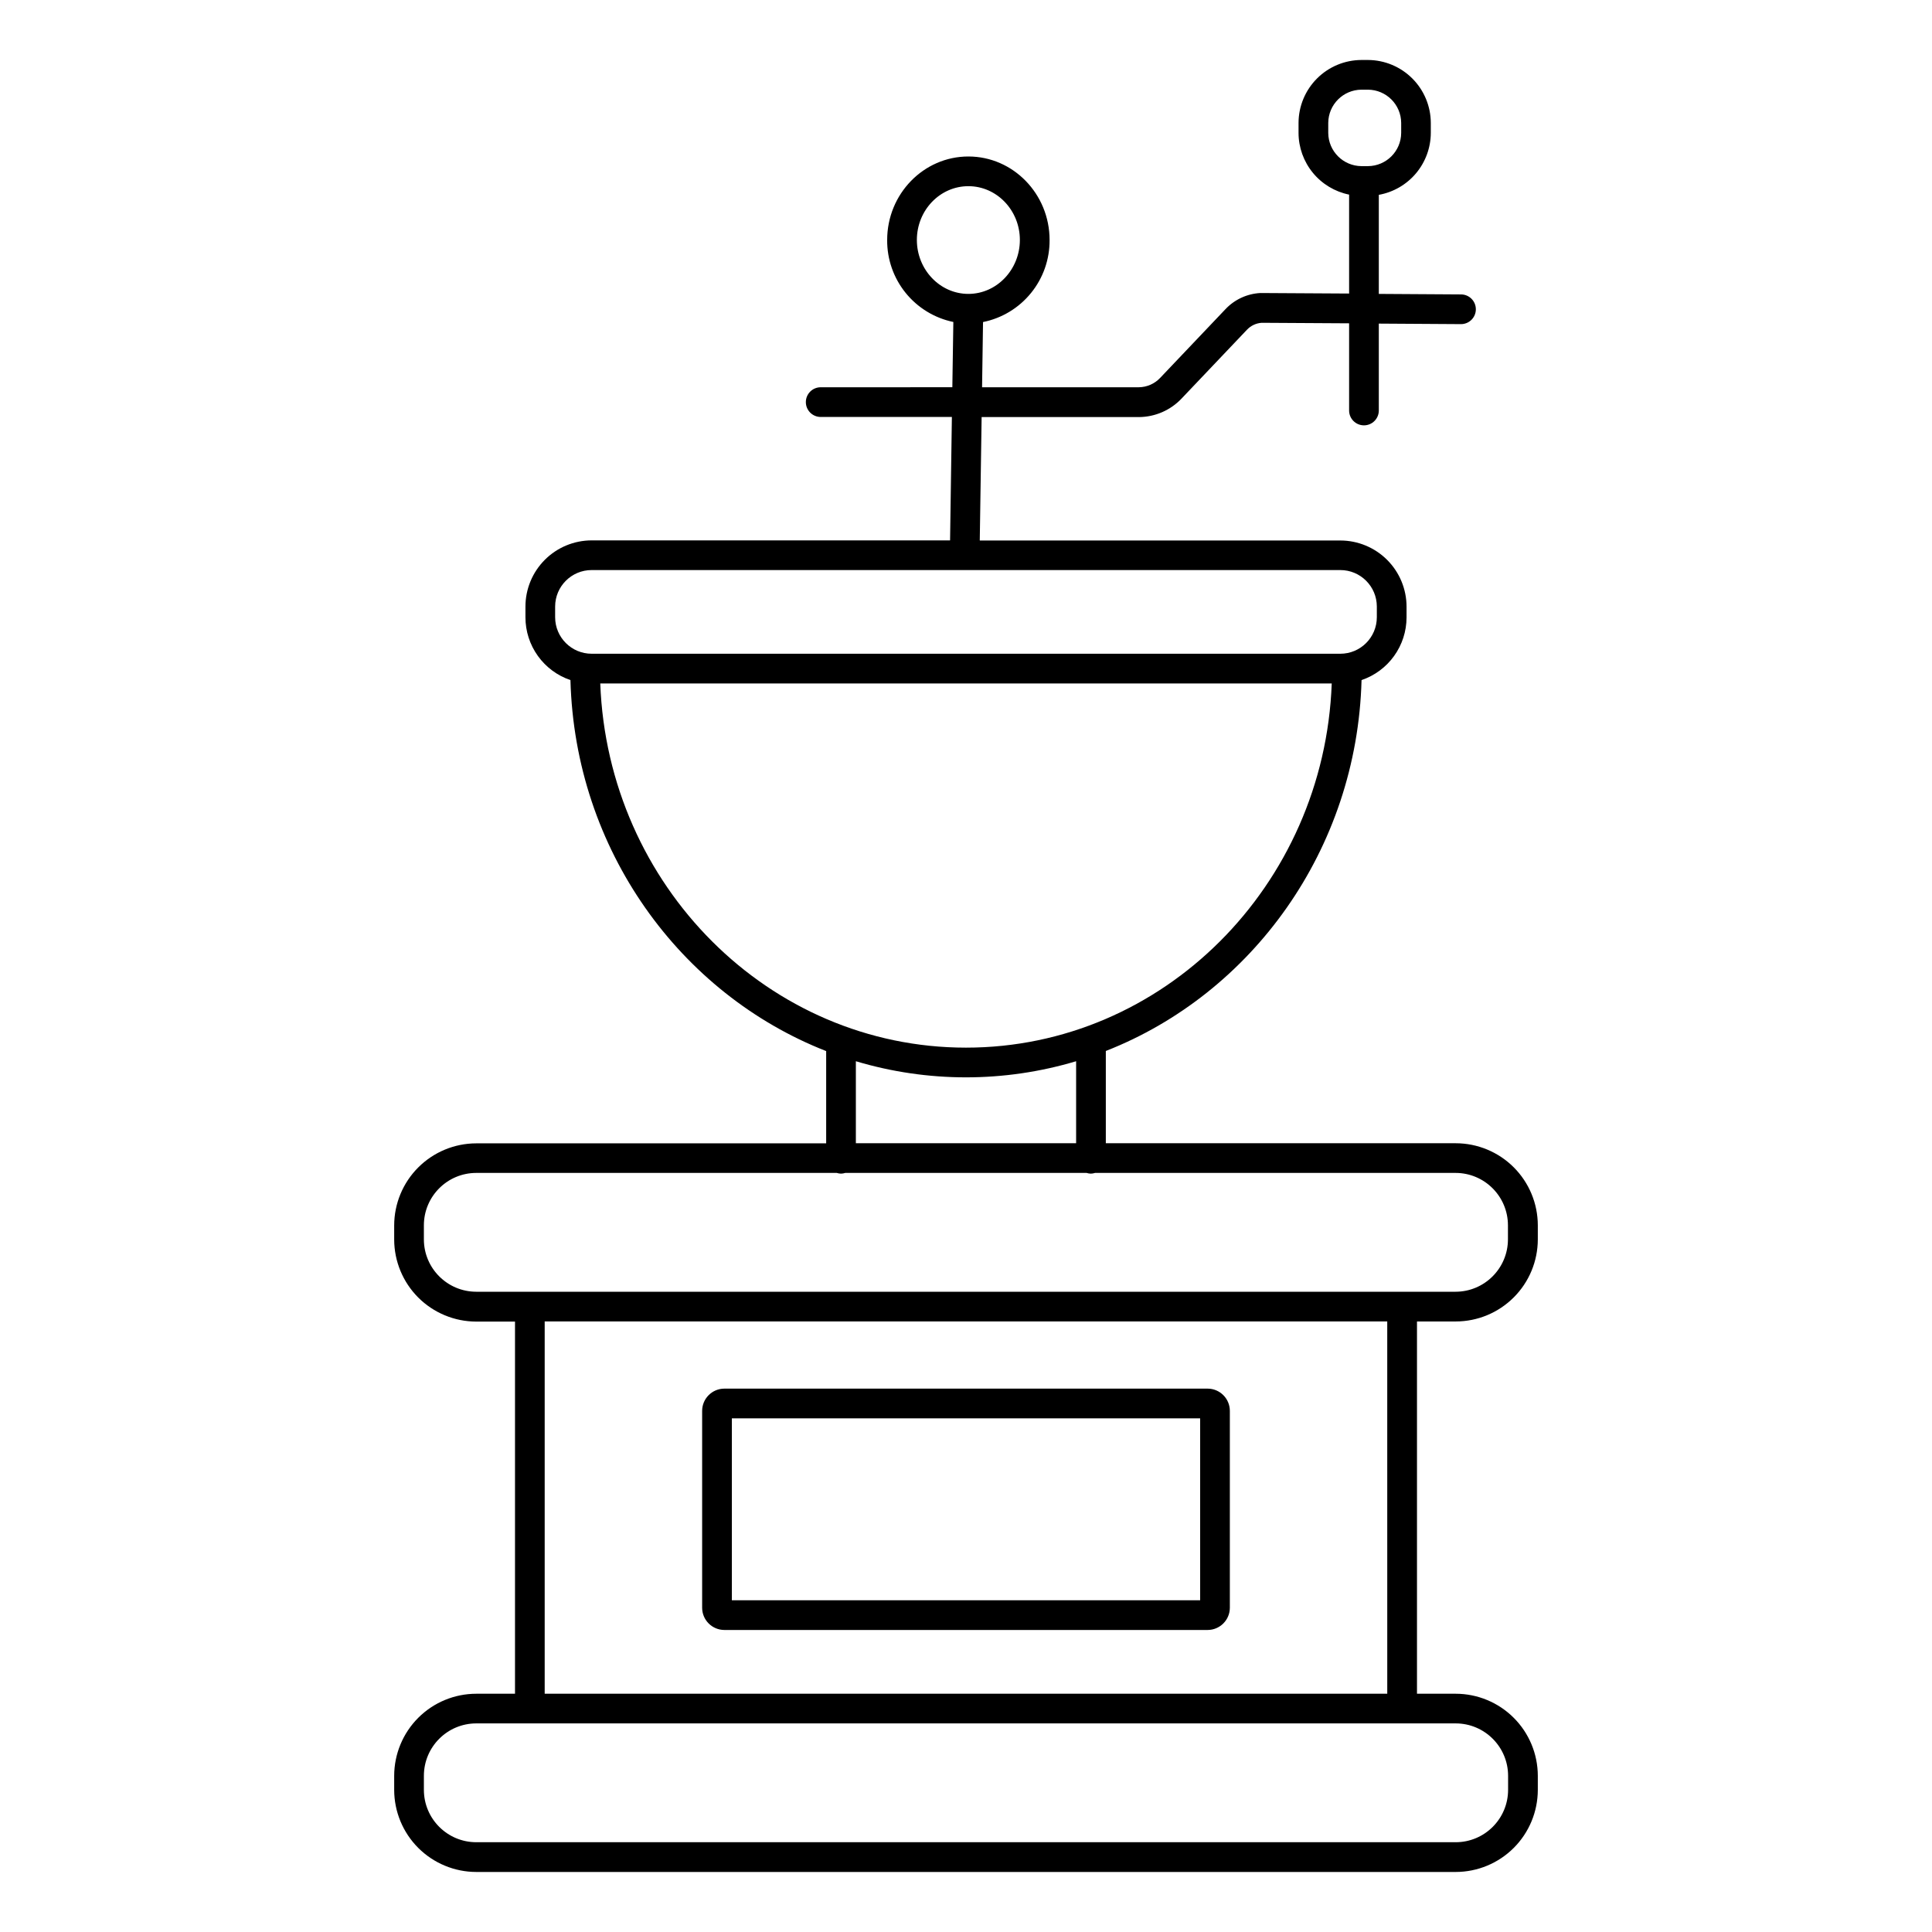 <?xml version="1.0" encoding="UTF-8"?>
<!-- Uploaded to: ICON Repo, www.iconrepo.com, Generator: ICON Repo Mixer Tools -->
<svg fill="#000000" width="800px" height="800px" version="1.1" viewBox="144 144 512 512" xmlns="http://www.w3.org/2000/svg">
 <g>
  <path d="m270.21 640.09h259.58c5.766-0.008 11.293-2.301 15.367-6.375 4.078-4.078 6.371-9.605 6.379-15.371v-3.738c-0.008-5.766-2.301-11.293-6.379-15.367-4.074-4.078-9.602-6.371-15.367-6.379h-10.273v-98.656h10.273c5.766-0.008 11.293-2.301 15.367-6.379 4.078-4.074 6.371-9.602 6.379-15.367v-3.738c-0.008-5.766-2.301-11.293-6.379-15.371-4.074-4.074-9.602-6.367-15.367-6.375h-92.734v-24.453c38.711-15.164 66.578-53.363 67.77-98.293 3.473-1.176 6.488-3.41 8.625-6.387 2.141-2.977 3.293-6.547 3.301-10.215v-2.856 0.004c-0.004-4.652-1.855-9.109-5.144-12.398-3.289-3.285-7.75-5.133-12.398-5.137h-95.559l0.492-32.707h41.652c4.297-0.02 8.398-1.797 11.348-4.922l17.309-18.215c1.016-1.082 2.402-1.742 3.887-1.848l23.191 0.137v23.105c0 2.172 1.762 3.934 3.938 3.934 2.172 0 3.934-1.762 3.934-3.934v-23.027l21.777 0.137c2.176 0 3.938-1.762 3.938-3.934 0-2.176-1.762-3.938-3.938-3.938l-21.777-0.137v-26.254c3.856-0.691 7.344-2.711 9.859-5.707 2.516-2.996 3.902-6.781 3.918-10.695v-2.668c-0.016-4.41-1.773-8.637-4.891-11.758-3.113-3.121-7.336-4.887-11.75-4.91h-1.75c-4.414 0.02-8.645 1.781-11.762 4.902-3.121 3.121-4.883 7.352-4.898 11.766v2.668c0.012 3.852 1.352 7.578 3.793 10.555 2.441 2.981 5.836 5.023 9.609 5.789v26.215l-23.273-0.137h-0.207l0.004-0.004c-3.543 0.176-6.879 1.719-9.309 4.301l-17.309 18.215c-1.469 1.551-3.504 2.438-5.641 2.461h-41.535l0.254-17.277 0.004-0.004c5.008-1.012 9.508-3.738 12.723-7.711 3.219-3.969 4.953-8.934 4.91-14.043 0-12.191-9.652-22.121-21.52-22.121-11.867 0-21.52 9.93-21.52 22.121-0.047 5.09 1.68 10.043 4.875 14.004 3.199 3.965 7.672 6.699 12.66 7.731l-0.266 17.297-34.883 0.004c-2.176 0-3.938 1.762-3.938 3.934 0 2.176 1.762 3.938 3.938 3.938h34.762l-0.48 32.707h-94.984c-4.652 0.004-9.113 1.852-12.402 5.141-3.289 3.285-5.141 7.746-5.144 12.395v2.856c0 3.668 1.152 7.246 3.293 10.23 2.137 2.981 5.156 5.219 8.633 6.398 1.191 44.961 29.039 83.156 67.77 98.32v24.453h-92.734c-5.762 0.008-11.289 2.301-15.367 6.379-4.078 4.074-6.371 9.602-6.379 15.367v3.738c0.008 5.769 2.301 11.297 6.375 15.375 4.078 4.074 9.605 6.367 15.371 6.375h10.273v98.625h-10.273c-5.766 0.004-11.293 2.297-15.371 6.375-4.074 4.078-6.367 9.605-6.375 15.371v3.738c0.008 5.766 2.301 11.293 6.379 15.371 4.078 4.074 9.605 6.367 15.367 6.375zm225.79-460.86v-2.668c0.035-4.84 3.949-8.758 8.789-8.797h1.75c4.844 0.039 8.758 3.957 8.789 8.797v2.668c-0.031 4.84-3.945 8.758-8.789 8.797h-1.75c-4.84-0.039-8.754-3.957-8.789-8.797zm-109.02 28.359c0-7.871 6.121-14.25 13.648-14.25s13.648 6.394 13.648 14.25c0 7.852-6.121 14.297-13.648 14.297s-13.648-6.438-13.648-14.297zm-95.863 100v-2.856c0.008-5.336 4.336-9.66 9.676-9.66h198.41c5.336 0 9.664 4.324 9.672 9.66v2.856c-0.012 5.336-4.336 9.656-9.672 9.66h-198.41c-5.336-0.004-9.664-4.324-9.676-9.66zm11.957 17.535h193.85c-1.969 53.57-44.715 96.512-96.926 96.512-52.207 0-94.914-42.945-96.922-96.512zm126.11 100.11v21.727l-58.371 0.004v-21.73c19.039 5.695 39.332 5.695 58.371 0zm-158.98 61.09c-7.656-0.012-13.863-6.219-13.871-13.875v-3.738c0.008-7.66 6.215-13.863 13.871-13.875h95.547c0.363 0.117 0.742 0.18 1.125 0.188 0.379-0.008 0.758-0.07 1.121-0.188h63.961-0.004c0.363 0.117 0.742 0.18 1.125 0.188 0.379-0.008 0.758-0.07 1.121-0.188h95.547c7.656 0.012 13.863 6.215 13.875 13.875v3.738c-0.012 7.656-6.219 13.863-13.875 13.875zm241.43 7.871 0.004 98.656h-223.29v-98.656zm-255.3 120.4c0.008-7.656 6.215-13.863 13.871-13.875h259.58c7.656 0.012 13.863 6.219 13.875 13.875v3.738c-0.012 7.66-6.219 13.863-13.875 13.875h-259.58c-7.656-0.012-13.863-6.215-13.871-13.875z"/>
  <path d="m335.98 575.96h128.04c3.258 0 5.902-2.641 5.902-5.902v-52.152c0-3.262-2.644-5.906-5.902-5.906h-128.04c-3.262 0-5.906 2.644-5.906 5.906v52.152c0 3.262 2.644 5.902 5.906 5.902zm1.969-56.09 124.1 0.004v48.215h-124.1z"/>
 </g>
</svg>